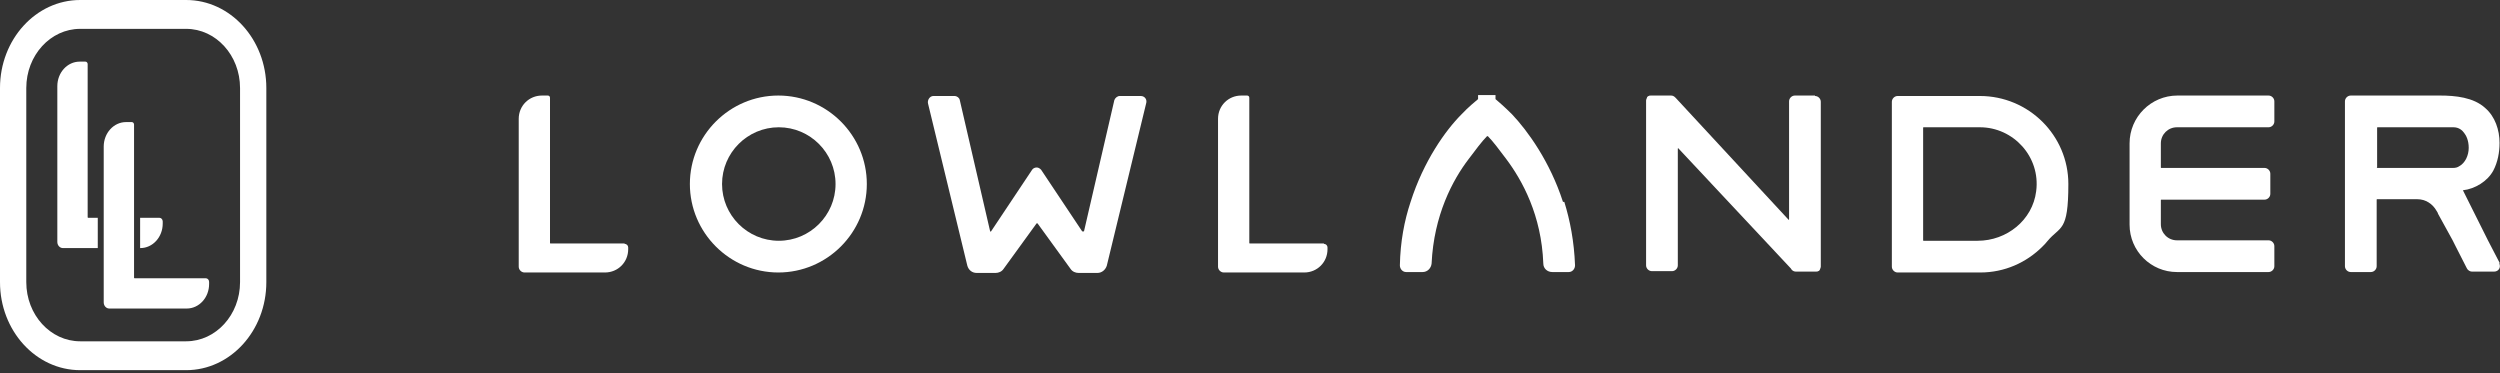 <svg width="482" height="72" viewBox="0 0 482 72" fill="none" xmlns="http://www.w3.org/2000/svg">
<rect x="0" y="0" width="482" height="72" fill="#333333" stroke="none"/>
<path d="M255.253 46.937H240.953C240.953 46.937 240.866 46.937 240.866 46.851V38.236V18.852C240.866 18.593 240.694 18.421 240.436 18.421H239.316C236.817 18.421 234.836 20.403 234.836 22.901V38.236V51.416C234.836 52.02 235.353 52.536 235.956 52.536H251.463C253.961 52.536 255.943 50.555 255.943 48.057V47.712C255.943 47.367 255.684 47.023 255.253 47.023V46.937Z" fill="white"/>
<path d="M167.123 35.479C167.123 44.869 159.456 52.536 150.065 52.536C140.675 52.536 133.008 44.869 133.008 35.479C133.008 26.088 140.675 18.421 150.065 18.421C159.456 18.421 167.123 26.088 167.123 35.479ZM161.093 35.479C161.093 29.448 156.182 24.538 150.152 24.538C144.121 24.538 139.211 29.448 139.211 35.479C139.211 41.509 144.121 46.42 150.152 46.42C156.182 46.42 161.093 41.509 161.093 35.479Z" fill="white"/>
<path d="M208.82 44.611H208.992L214.85 19.283C215.023 18.852 215.453 18.507 215.884 18.507H219.933C220.709 18.507 221.225 19.197 220.967 19.972L213.386 51.244C213.127 52.02 212.438 52.623 211.577 52.623H207.958C207.355 52.623 206.752 52.364 206.408 51.847L200.033 43.06C200.033 43.06 199.947 43.06 199.86 43.06L193.485 51.847C193.141 52.364 192.538 52.623 191.935 52.623H188.316C187.455 52.623 186.766 52.106 186.507 51.244L178.926 19.972C178.754 19.283 179.271 18.507 179.96 18.507H184.009C184.526 18.507 184.956 18.852 185.043 19.283L190.901 44.611C190.901 44.611 190.987 44.697 191.073 44.611L198.999 32.722C199.171 32.464 199.516 32.291 199.86 32.291C200.205 32.291 200.463 32.464 200.722 32.722L208.648 44.611H208.82Z" fill="white"/>
<path d="M301.341 38.925C298.843 31.172 294.535 25.227 291.52 22.04C290.056 20.575 288.936 19.627 288.333 19.11V18.335H284.973V19.11C284.37 19.627 283.164 20.575 281.785 22.04C278.684 25.141 274.462 31.085 271.964 38.925C270.758 42.543 269.983 46.592 269.896 51.158C269.896 51.847 270.413 52.45 271.103 52.45H274.29C275.238 52.45 275.927 51.675 276.013 50.814C276.444 41.51 280.062 34.704 283.164 30.655C284.456 28.932 285.748 27.209 286.696 26.261C286.696 26.261 286.782 26.261 286.868 26.261C287.816 27.209 289.108 28.932 290.4 30.655C293.502 34.79 297.206 41.51 297.551 50.814C297.551 51.761 298.326 52.45 299.274 52.45H302.461C303.15 52.45 303.667 51.847 303.667 51.158C303.495 46.592 302.72 42.543 301.6 38.925H301.341Z" fill="white"/>
<path d="M120.427 46.937H106.126C106.126 46.937 106.04 46.937 106.04 46.851V38.236V18.852C106.04 18.593 105.868 18.421 105.609 18.421H104.49C101.991 18.421 100.01 20.403 100.01 22.901V38.236V51.416C100.01 52.02 100.527 52.536 101.13 52.536H116.637C119.135 52.536 121.116 50.555 121.116 48.057V47.712C121.116 47.367 120.858 47.023 120.427 47.023V46.937Z" fill="white"/>
<path d="M381.722 18.507C391.112 18.507 398.779 26.088 398.779 35.479C398.779 44.869 397.228 43.491 394.73 46.506C394.472 46.851 394.127 47.195 393.782 47.54C390.681 50.641 386.46 52.536 381.808 52.536H365.87C365.267 52.536 364.75 52.02 364.75 51.416V19.627C364.75 19.024 365.267 18.507 365.87 18.507H381.722ZM370.867 46.42H381.291C386.89 46.42 391.887 42.457 392.576 36.857C393.438 30.224 388.183 24.538 381.722 24.538H370.867C370.867 24.538 370.78 24.538 370.78 24.624V46.334C370.78 46.334 370.78 46.42 370.867 46.42Z" fill="white"/>
<path d="M481.999 50.813L479.673 46.334L474.849 36.685C477.175 36.426 479.587 34.962 480.707 32.894C481.569 31.257 481.913 29.362 481.913 27.553C481.913 25.055 481.052 22.47 479.156 20.833C476.917 18.766 473.384 18.421 470.455 18.421H453.225C452.622 18.421 452.105 18.938 452.105 19.541V51.33C452.105 51.933 452.622 52.45 453.225 52.45H457.102C457.705 52.45 458.222 51.933 458.222 51.33V38.494C458.222 38.494 458.222 38.408 458.308 38.408H466.062C467.612 38.408 468.991 39.269 469.766 40.648L470.025 41.078C470.025 41.078 470.025 41.078 470.025 41.165L472.868 46.334L473.298 47.195L475.624 51.761C475.797 52.106 476.227 52.364 476.572 52.364H480.879C481.741 52.364 482.258 51.503 481.827 50.727L481.999 50.813ZM458.308 32.291V24.624C458.308 24.624 458.308 24.538 458.394 24.538H473.04C474.074 24.538 474.763 25.141 475.107 25.658C475.452 26.088 475.969 27.036 475.969 28.501C475.969 29.965 475.28 31.43 474.16 32.033C473.815 32.291 473.384 32.377 472.954 32.377H458.308H458.222L458.308 32.291Z" fill="white"/>
<path d="M419.714 24.538H437.375C437.978 24.538 438.495 24.021 438.495 23.418V19.541C438.495 18.938 437.978 18.421 437.375 18.421H419.8C414.717 18.421 410.582 22.556 410.582 27.639V43.318C410.582 48.401 414.717 52.45 419.714 52.45H437.375C437.978 52.45 438.495 51.933 438.495 51.33V47.454C438.495 46.85 437.978 46.334 437.375 46.334H419.714C417.991 46.334 416.613 44.955 416.613 43.232V38.58C416.613 38.58 416.612 38.494 416.699 38.494H436.599C437.202 38.494 437.719 37.977 437.719 37.374V33.497C437.719 32.894 437.202 32.377 436.599 32.377H416.699C416.699 32.377 416.613 32.377 416.613 32.291V27.639C416.613 25.916 417.991 24.538 419.714 24.538Z" fill="white"/>
<path d="M349.93 18.421H346.053C345.45 18.421 344.933 18.938 344.933 19.541V42.285C344.933 42.371 344.847 42.457 344.761 42.285L323.137 18.938L322.965 18.766C322.793 18.593 322.534 18.421 322.19 18.421H318.313C318.141 18.421 317.968 18.421 317.882 18.507C317.71 18.507 317.624 18.68 317.538 18.766C317.538 18.766 317.538 18.766 317.538 18.852C317.451 19.024 317.365 19.197 317.365 19.369V51.158C317.365 51.761 317.882 52.278 318.485 52.278H322.362C322.965 52.278 323.482 51.761 323.482 51.158V28.673C323.482 28.587 323.568 28.501 323.654 28.673L345.278 51.761L345.45 52.02C345.622 52.192 345.881 52.364 346.225 52.364H350.102C350.274 52.364 350.447 52.364 350.533 52.278C350.705 52.278 350.791 52.106 350.877 52.02C350.877 52.02 350.877 52.02 350.877 51.933C350.964 51.761 351.05 51.589 351.05 51.416V19.627C351.05 19.024 350.533 18.507 349.93 18.507V18.421Z" fill="white"/>
<path d="M26.992 47.83H27.061C29.446 47.83 31.373 45.715 31.373 43.097V42.694C31.373 42.291 31.074 41.989 30.73 41.989H27.015V47.83H26.992Z" fill="white"/>
<path d="M18.827 41.989H16.993C16.947 41.989 16.901 41.939 16.901 41.889V12.36C16.901 12.109 16.717 11.882 16.465 11.882H15.364C12.979 11.882 11.053 13.997 11.053 16.615V46.647C11.053 47.301 11.534 47.83 12.131 47.83H18.85V41.989H18.827Z" fill="white"/>
<path d="M39.651 53.645H25.936C25.89 53.645 25.844 53.594 25.844 53.544V24.015C25.844 23.764 25.661 23.537 25.409 23.537H24.308C21.923 23.537 19.996 25.652 19.996 28.27V58.302C19.996 58.956 20.478 59.485 21.074 59.485H36.004C38.389 59.485 40.316 57.37 40.316 54.752V54.349C40.316 53.947 40.017 53.645 39.673 53.645H39.651Z" fill="white"/>
<path d="M35.892 71.367H15.458C6.926 71.367 0 63.764 0 54.4V16.967C0 7.602 6.926 0 15.458 0H35.892C44.423 0 51.349 7.602 51.349 16.967V54.4C51.349 63.764 44.423 71.367 35.892 71.367ZM15.458 5.563C9.724 5.563 5.068 10.674 5.068 16.967V54.4C5.068 60.693 9.724 65.803 15.458 65.803H35.892C41.625 65.803 46.281 60.693 46.281 54.4V16.967C46.281 10.674 41.625 5.563 35.892 5.563H15.458Z" fill="white"/>
</svg>
